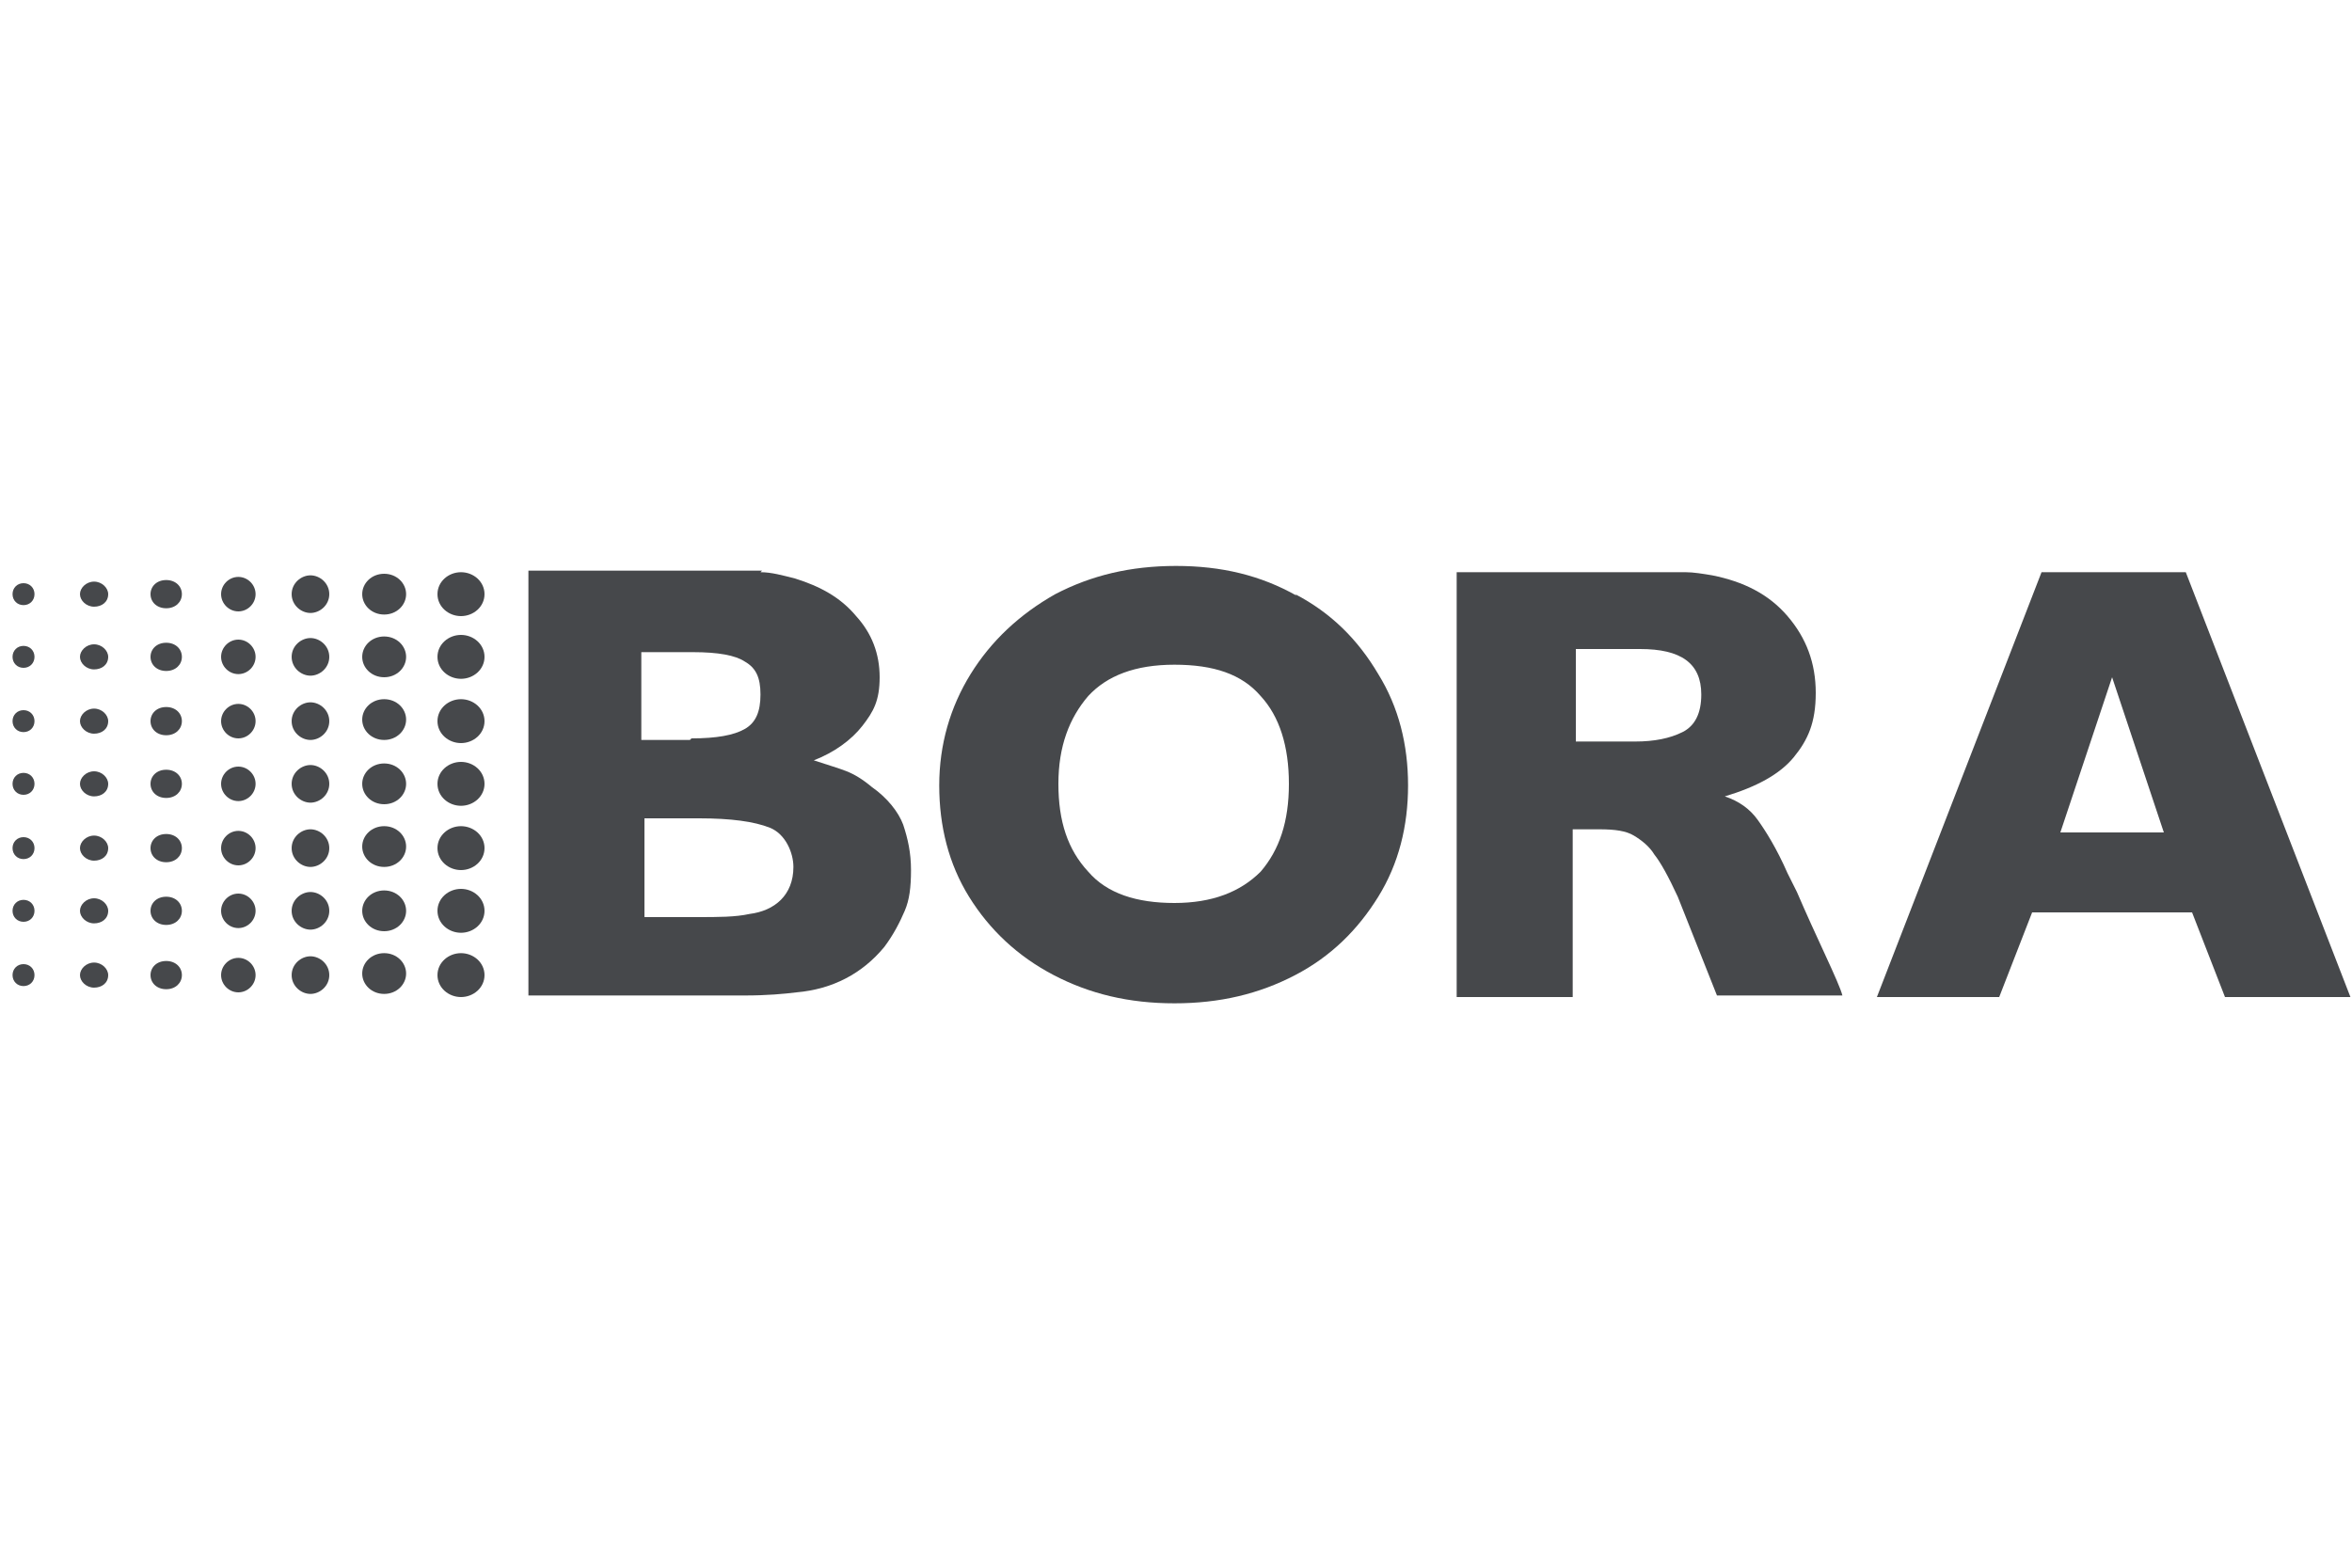 <?xml version="1.0" encoding="UTF-8"?>
<svg id="Layer_1" xmlns="http://www.w3.org/2000/svg" version="1.1" viewBox="0 0 150 100">
  <!-- Generator: Adobe Illustrator 29.0.0, SVG Export Plug-In . SVG Version: 2.1.0 Build 186)  -->
  <defs>
    <style>
      .st0 {
        fill: #46484b;
      }
    </style>
  </defs>
  <path class="st0" d="M2.2,37.9c0,.4-.3.7-.7.7s-.7-.3-.7-.7.3-.7.7-.7.7.3.7.7Z"/>
  <path class="st0" d="M6.9,37.9c0,.5-.4.8-.9.8s-.9-.4-.9-.8.4-.8.9-.8.9.4.9.8Z"/>
  <path class="st0" d="M11.6,37.9c0,.5-.4.9-1,.9s-1-.4-1-.9.4-.9,1-.9,1,.4,1,.9Z"/>
  <path class="st0" d="M16.3,37.9c0,.6-.5,1.1-1.1,1.1s-1.1-.5-1.1-1.1.5-1.1,1.1-1.1,1.1.5,1.1,1.1Z"/>
  <path class="st0" d="M21,37.9c0,.7-.6,1.2-1.2,1.2s-1.2-.5-1.2-1.2.6-1.2,1.2-1.2,1.2.5,1.2,1.2Z"/>
  <path class="st0" d="M25.9,37.9c0,.7-.6,1.3-1.4,1.3s-1.4-.6-1.4-1.3.6-1.3,1.4-1.3,1.4.6,1.4,1.3Z"/>
  <path class="st0" d="M30.9,37.9c0,.8-.7,1.4-1.5,1.4s-1.5-.6-1.5-1.4.7-1.4,1.5-1.4,1.5.6,1.5,1.4Z"/>
  <path class="st0" d="M2.2,41.9c0,.4-.3.7-.7.7s-.7-.3-.7-.7.3-.7.7-.7.7.3.7.7Z"/>
  <path class="st0" d="M6.9,41.9c0,.5-.4.8-.9.8s-.9-.4-.9-.8.4-.8.9-.8.9.4.9.8Z"/>
  <path class="st0" d="M11.6,41.9c0,.5-.4.9-1,.9s-1-.4-1-.9.4-.9,1-.9,1,.4,1,.9Z"/>
  <path class="st0" d="M16.3,41.9c0,.6-.5,1.1-1.1,1.1s-1.1-.5-1.1-1.1.5-1.1,1.1-1.1,1.1.5,1.1,1.1Z"/>
  <path class="st0" d="M21,41.9c0,.7-.6,1.2-1.2,1.2s-1.2-.5-1.2-1.2.6-1.2,1.2-1.2,1.2.5,1.2,1.2Z"/>
  <path class="st0" d="M25.9,41.9c0,.7-.6,1.3-1.4,1.3s-1.4-.6-1.4-1.3.6-1.3,1.4-1.3,1.4.6,1.4,1.3Z"/>
  <path class="st0" d="M30.9,41.9c0,.8-.7,1.4-1.5,1.4s-1.5-.6-1.5-1.4.7-1.4,1.5-1.4,1.5.6,1.5,1.4Z"/>
  <path class="st0" d="M2.2,46c0,.4-.3.7-.7.7s-.7-.3-.7-.7.3-.7.7-.7.7.3.7.7Z"/>
  <path class="st0" d="M6.9,46c0,.5-.4.8-.9.8s-.9-.4-.9-.8.4-.8.9-.8.9.4.9.8Z"/>
  <path class="st0" d="M11.6,46c0,.5-.4.9-1,.9s-1-.4-1-.9.4-.9,1-.9,1,.4,1,.9Z"/>
  <path class="st0" d="M16.3,46c0,.6-.5,1.1-1.1,1.1s-1.1-.5-1.1-1.1.5-1.1,1.1-1.1,1.1.5,1.1,1.1Z"/>
  <path class="st0" d="M21,46c0,.7-.6,1.2-1.2,1.2s-1.2-.5-1.2-1.2.6-1.2,1.2-1.2,1.2.5,1.2,1.2Z"/>
  <path class="st0" d="M25.9,45.9c0,.7-.6,1.3-1.4,1.3s-1.4-.6-1.4-1.3.6-1.3,1.4-1.3,1.4.6,1.4,1.3Z"/>
  <path class="st0" d="M30.9,46c0,.8-.7,1.4-1.5,1.4s-1.5-.6-1.5-1.4.7-1.4,1.5-1.4,1.5.6,1.5,1.4Z"/>
  <path class="st0" d="M2.2,50c0,.4-.3.7-.7.7s-.7-.3-.7-.7.3-.7.7-.7.7.3.7.7Z"/>
  <path class="st0" d="M6.9,50c0,.5-.4.8-.9.8s-.9-.4-.9-.8.4-.8.9-.8.9.4.9.8Z"/>
  <path class="st0" d="M11.6,50c0,.5-.4.9-1,.9s-1-.4-1-.9.4-.9,1-.9,1,.4,1,.9Z"/>
  <path class="st0" d="M16.3,50c0,.6-.5,1.1-1.1,1.1s-1.1-.5-1.1-1.1.5-1.1,1.1-1.1,1.1.5,1.1,1.1Z"/>
  <path class="st0" d="M21,50c0,.7-.6,1.2-1.2,1.2s-1.2-.5-1.2-1.2.6-1.2,1.2-1.2,1.2.5,1.2,1.2Z"/>
  <path class="st0" d="M25.9,50c0,.7-.6,1.3-1.4,1.3s-1.4-.6-1.4-1.3.6-1.3,1.4-1.3,1.4.6,1.4,1.3Z"/>
  <path class="st0" d="M30.9,50c0,.8-.7,1.4-1.5,1.4s-1.5-.6-1.5-1.4.7-1.4,1.5-1.4,1.5.6,1.5,1.4Z"/>
  <path class="st0" d="M2.2,54.1c0,.4-.3.7-.7.7s-.7-.3-.7-.7.3-.7.7-.7.7.3.7.7Z"/>
  <path class="st0" d="M6.9,54.1c0,.5-.4.8-.9.8s-.9-.4-.9-.8.4-.8.9-.8.9.4.9.8Z"/>
  <path class="st0" d="M11.6,54.1c0,.5-.4.9-1,.9s-1-.4-1-.9.4-.9,1-.9,1,.4,1,.9Z"/>
  <path class="st0" d="M16.3,54.1c0,.6-.5,1.1-1.1,1.1s-1.1-.5-1.1-1.1.5-1.1,1.1-1.1,1.1.5,1.1,1.1Z"/>
  <path class="st0" d="M21,54.1c0,.7-.6,1.2-1.2,1.2s-1.2-.5-1.2-1.2.6-1.2,1.2-1.2,1.2.5,1.2,1.2Z"/>
  <path class="st0" d="M25.9,54c0,.7-.6,1.3-1.4,1.3s-1.4-.6-1.4-1.3.6-1.3,1.4-1.3,1.4.6,1.4,1.3Z"/>
  <path class="st0" d="M30.9,54.1c0,.8-.7,1.4-1.5,1.4s-1.5-.6-1.5-1.4.7-1.4,1.5-1.4,1.5.6,1.5,1.4Z"/>
  <path class="st0" d="M2.2,58.1c0,.4-.3.7-.7.7s-.7-.3-.7-.7.3-.7.7-.7.7.3.7.7Z"/>
  <path class="st0" d="M6.9,58.1c0,.5-.4.8-.9.8s-.9-.4-.9-.8.4-.8.9-.8.9.4.9.8Z"/>
  <path class="st0" d="M11.6,58.1c0,.5-.4.9-1,.9s-1-.4-1-.9.4-.9,1-.9,1,.4,1,.9Z"/>
  <path class="st0" d="M16.3,58.1c0,.6-.5,1.1-1.1,1.1s-1.1-.5-1.1-1.1.5-1.1,1.1-1.1,1.1.5,1.1,1.1Z"/>
  <path class="st0" d="M21,58.1c0,.7-.6,1.2-1.2,1.2s-1.2-.5-1.2-1.2.6-1.2,1.2-1.2,1.2.5,1.2,1.2Z"/>
  <path class="st0" d="M25.9,58.1c0,.7-.6,1.3-1.4,1.3s-1.4-.6-1.4-1.3.6-1.3,1.4-1.3,1.4.6,1.4,1.3Z"/>
  <path class="st0" d="M30.9,58.1c0,.8-.7,1.4-1.5,1.4s-1.5-.6-1.5-1.4.7-1.4,1.5-1.4,1.5.6,1.5,1.4Z"/>
  <path class="st0" d="M2.2,62.2c0,.4-.3.7-.7.7s-.7-.3-.7-.7.3-.7.7-.7.7.3.7.7Z"/>
  <path class="st0" d="M6.9,62.2c0,.5-.4.8-.9.8s-.9-.4-.9-.8.4-.8.9-.8.9.4.9.8Z"/>
  <path class="st0" d="M11.6,62.2c0,.5-.4.9-1,.9s-1-.4-1-.9.4-.9,1-.9,1,.4,1,.9Z"/>
  <path class="st0" d="M16.3,62.2c0,.6-.5,1.1-1.1,1.1s-1.1-.5-1.1-1.1.5-1.1,1.1-1.1,1.1.5,1.1,1.1Z"/>
  <path class="st0" d="M21,62.2c0,.7-.6,1.2-1.2,1.2s-1.2-.5-1.2-1.2.6-1.2,1.2-1.2,1.2.5,1.2,1.2Z"/>
  <path class="st0" d="M25.9,62.1c0,.7-.6,1.3-1.4,1.3s-1.4-.6-1.4-1.3.6-1.3,1.4-1.3,1.4.6,1.4,1.3Z"/>
  <path class="st0" d="M30.9,62.2c0,.8-.7,1.4-1.5,1.4s-1.5-.6-1.5-1.4.7-1.4,1.5-1.4,1.5.6,1.5,1.4Z"/>
  <path class="st0" d="M48.5,36.5c.7,0,1.4.2,2.2.4,1.6.5,2.9,1.2,3.9,2.4,1,1.1,1.5,2.4,1.5,3.9s-.4,2.2-1.1,3.1c-.7.9-1.8,1.7-3.1,2.2h0c.9.3,1.6.5,2.1.7.5.2,1,.5,1.6,1,1,.7,1.7,1.6,2,2.4.3.9.5,1.8.5,2.9s-.1,1.9-.4,2.6c-.3.7-.7,1.5-1.3,2.3-1.4,1.7-3.3,2.7-5.6,2.9-.8.1-1.9.2-3.3.2h-13.8v-27.1h11.6c1.5,0,2.6,0,3.3,0M44.1,47.1c1.6,0,2.7-.2,3.4-.6.7-.4,1-1.1,1-2.2s-.3-1.7-1-2.1c-.6-.4-1.7-.6-3.3-.6h-3.3v5.6h3.1ZM44.5,58.5c1.3,0,2.4,0,3.3-.2.8-.1,1.5-.4,2-.9.5-.5.8-1.2.8-2.1s-.5-2.1-1.5-2.5c-1-.4-2.5-.6-4.5-.6h-3.5v6.3h3.5Z"/>
  <path class="st0" d="M82.6,37.9c2.3,1.2,4,2.9,5.3,5.1,1.3,2.1,1.9,4.5,1.9,7.1s-.6,5-1.9,7.1c-1.3,2.1-3,3.8-5.3,5-2.3,1.2-4.8,1.8-7.7,1.8s-5.4-.6-7.7-1.8c-2.3-1.2-4.1-2.9-5.4-5-1.3-2.1-1.9-4.5-1.9-7.1s.7-5,2-7.1c1.3-2.1,3.1-3.8,5.4-5.1,2.3-1.2,4.8-1.8,7.7-1.8s5.4.6,7.7,1.9M80.4,55.6c1.2-1.4,1.8-3.2,1.8-5.6s-.6-4.3-1.8-5.6c-1.2-1.4-3-2-5.5-2s-4.3.7-5.5,2c-1.2,1.4-1.9,3.2-1.9,5.6s.6,4.2,1.9,5.6c1.2,1.4,3.1,2,5.5,2s4.2-.7,5.5-2Z"/>
  <path class="st0" d="M107.5,36.5c.5,0,1.1.1,1.7.2,2,.4,3.6,1.2,4.8,2.6,1.2,1.4,1.8,3,1.8,4.9s-.5,3-1.4,4.1c-.9,1.1-2.4,1.9-4.4,2.5h0c.9.3,1.6.8,2.1,1.5.5.7,1.2,1.8,1.9,3.4l.6,1.2c.6,1.4,1.2,2.7,1.8,4,.6,1.3,1,2.2,1.1,2.6h-8l-2.5-6.3c-.6-1.3-1.1-2.2-1.5-2.7-.3-.5-.8-.9-1.3-1.2-.5-.3-1.2-.4-2.2-.4h-1.7v10.7h-7.4v-27.1h11.8c1.2,0,2.1,0,2.6,0M104.3,47.3c1.2,0,2.2-.2,3-.6.8-.4,1.2-1.2,1.2-2.4,0-2-1.3-2.9-3.9-2.9h-4.1v5.9h3.8,0Z"/>
  <path class="st0" d="M141.9,63.6l-2.1-5.4h-10.2l-2.1,5.4h-7.8l10.5-27.1h9.2l10.5,27.1h-7.9ZM138,53.1l-3.3-9.9h0l-3.3,9.9h6.7Z"/>
</svg>